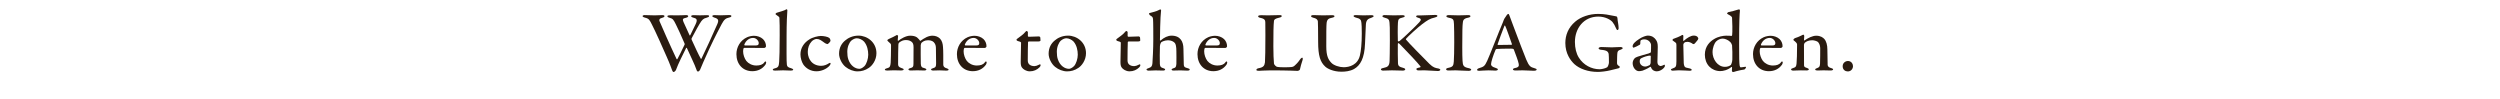 <?xml version="1.0" encoding="UTF-8"?>
<svg id="_レイヤー_2" data-name="レイヤー 2" xmlns="http://www.w3.org/2000/svg" width="1200" height="47.51" viewBox="0 0 1200 47.51">
  <defs>
    <style>
      .cls-1 {
        fill: none;
      }

      .cls-1, .cls-2 {
        stroke-width: 0px;
      }

      .cls-2 {
        fill: #2a1b10;
      }
    </style>
  </defs>
  <g id="_レイヤー_1-2" data-name="レイヤー 1">
    <g>
      <path class="cls-2" d="M309.59,7.25c1.91,0,2.88.12,4.66.12,1.15,0,3.22-.12,3.6-.12.81,0,1.1.21,1.1.49s-.25.58-1.15.82c-1.36.33-1.48.95-1.23,1.61.85,2.06,5.22,11.94,8.18,18.16.08.12.25.21.38.04.3-.54,2.16-4.04,3.48-6.96.04-.08.08-.37-.04-.58-1.61-3.75-3.39-7.66-4.11-9.02-1.19-2.39-1.44-2.84-3.1-3.29-.76-.21-1.02-.45-1.02-.74,0-.33.59-.45,1.23-.45.59,0,2.25.04,3.6.04,1.95,0,3.69-.12,4.11-.12.55,0,1.06.17,1.06.49s-.38.66-1.02.78c-1.65.33-1.78.66-1.27,1.98.42.99,1.4,3.09,2.93,6.42.08.17.3.12.34,0,1.02-2.02,1.74-3.5,2.59-5.35,1.06-2.26.42-2.72-1.23-3.13-.51-.12-.93-.45-.93-.62,0-.29.25-.54,1.27-.54.76,0,1.53.08,2.93.08,1.31,0,2.8-.08,3.48-.08.59,0,.93.12.93.41,0,.41-.34.58-1.19.82-1.53.37-2.12.87-3.35,2.92-.42.7-1.57,2.63-3.86,7-.08.16,0,.62.08.74,1.53,3.38,3.39,7.37,4.28,8.89.08.25.25.33.42,0,1.91-3.87,5.09-10.83,7.55-16.43.81-1.89.55-2.63-1.36-3.17-.55-.17-1.02-.45-1.02-.7,0-.37.42-.49,1.15-.49.98,0,2.08.08,2.88.08,1.31,0,2.67-.12,3.99-.12.76,0,1.14.17,1.14.45,0,.33-.34.58-1.1.74-1.61.37-2.37.91-3.56,3.13-.51.99-3.18,5.93-6.02,12.06-2.88,6.38-3.14,6.92-4.28,9.71-.17.45-.68,1.03-1.06,1.03-.17,0-.55-.16-.72-.82-.81-2.47-3.1-7-4.62-10.46-.08-.12-.25-.21-.34-.08-1.48,2.96-3.82,7.58-4.92,10.62-.21.45-.81.95-1.06.95-.34,0-.51-.17-.76-.78-.42-1.07-.93-2.76-2.63-6.55-1.61-3.71-5.56-12.56-7.08-15.44-1.06-2.02-1.27-2.88-3.39-3.33-.47-.12-1.1-.37-1.1-.74,0-.25.47-.49,1.15-.49Z"/>
      <path class="cls-2" d="M366.2,18.73c.89.86,1.48,2.06,1.48,3.5,0,.25-.38.78-.85.78s-7.59,0-9.58-.04c-.13,0-.34.17-.38.33-.13.33-.17.99-.17,1.44,0,1.44.64,3.33,1.53,4.49.98,1.24,2.76,2.22,4.79,2.22,1.82,0,3.1-.45,3.82-1.48.17-.21.38-.49.55-.49.25,0,.38.33.38.49,0,.33-.21.78-.34,1.03-1.44,2.06-3.65,3.17-6.32,3.17-4.62,0-7.63-3.42-7.63-8.19,0-3.29,1.78-6.59,5.13-8.11,1.1-.49,2.5-.7,3.31-.7,1.53,0,3.18.54,4.28,1.56ZM357.29,21.37c-.08.21.08.45.21.45,1.1.04,3.14.04,5.26,0,.93,0,1.44-.25,1.44-1.11,0-1.15-1.23-2.51-2.71-2.51-1.87,0-3.48,1.28-4.2,3.17Z"/>
      <path class="cls-2" d="M372.9,6.1c1.91-.62,3.39-.91,4.62-1.65.13-.08.42.25.42.41-.13,1.11-.38,6.55-.38,12.19s-.08,12.76.13,13.91c.13.87.3,1.36,2.12,1.81.59.21.93.41.93.66,0,.33-.59.45-1.1.45-1.02,0-2.97-.12-3.73-.12-.98,0-2.88.12-3.77.12s-1.19-.16-1.19-.45.47-.54.93-.62c1.82-.41,1.95-1.11,2.12-3.17.13-1.73.25-6.13.25-12.64,0-2.84,0-7.16-.13-8.32,0-.33-.08-.58-1.02-1.19-.68-.45-.85-.62-.85-.78s.21-.45.64-.62Z"/>
      <path class="cls-2" d="M398,18.16c.42.33.64.99.64,1.32,0,.66-1.27,1.69-1.44,1.69-.3,0-1.02-.29-1.7-.82-1.36-.95-2.12-1.65-3.56-1.65-.59,0-1.78.49-2.42,1.28-1.14,1.23-1.78,3-1.78,4.86,0,2.43.98,3.87,1.19,4.12.98,1.61,2.93,2.63,5.17,2.63,1.48,0,2.67-.49,3.82-1.24.42-.29.76-.17.76.04,0,.45-.25.91-.59,1.24-1.44,1.56-3.9,2.59-6.19,2.59-2.76,0-5.05-1.4-6.32-3.29-.76-1.19-1.36-3.09-1.36-4.82,0-3.05,1.65-5.52,4.16-7.12,1.61-1.11,4.37-1.73,5.6-1.73,1.31,0,3.22.33,4.03.91Z"/>
      <path class="cls-2" d="M420.69,25.53c0,3.46-2.12,6.09-3.69,7.08-1.74,1.19-3.52,1.65-5.43,1.65s-4.11-.86-5.68-2.14c-1.82-1.44-3.14-4.2-3.14-6.3,0-3.09,1.36-5.11,2.97-6.42,1.27-1.11,3.48-2.3,6.36-2.3,4.2,0,8.61,3.21,8.61,8.44ZM408.65,19.48c-1.06.99-1.95,3.05-1.95,5.35,0,1.36.13,2.68.51,3.71,1.02,3.01,3.31,4.49,5.3,4.49.47,0,1.36-.25,2.42-1.28,1.06-1.11,1.82-3.62,1.82-5.47,0-2.06-.47-4.49-1.99-6.3-.89-.95-2.33-1.61-3.48-1.61-.85,0-1.74.41-2.63,1.11Z"/>
      <path class="cls-2" d="M426.75,18.65c.89-.33,2.93-1.4,3.52-1.73.17-.12.25-.17.34-.12.17,0,.47.33.47.41,0,.58-.17,1.69-.17,2.1,0,.08.08.37.3.25,1.19-.95,3.65-2.43,5.64-2.43,1.53,0,2.54.29,3.31.82.72.58,1.14,1.19,1.36,1.44.04.17.17.29.34.17.76-.58,1.87-1.24,2.93-1.77.98-.45,2.04-.66,2.76-.66,1.57,0,2.76.54,3.65,1.4.98,1.03,1.36,2.51,1.44,4.04.17,1.93.13,5.19.13,8.4,0,.74.3,1.48,1.74,1.85.55.17.81.37.81.62,0,.29-.38.45-1.19.45-.85,0-2.04-.12-3.1-.12-1.31,0-2.08.08-3.05.08-.81,0-1.06-.25-1.06-.54,0-.25.47-.45.93-.58,1.31-.37,1.48-.82,1.48-2.35,0-.99-.04-5.64-.08-7,0-1.24-.17-1.89-.64-2.63-.51-.82-1.44-1.44-3.1-1.44-1.82,0-2.59.74-3.14,1.19-.17.12-.42.91-.42,1.23,0,.29-.04,8.03.04,8.93.13,1.32.3,1.73,1.78,2.06.47.12.89.37.89.62,0,.29-.38.49-1.06.49-.93,0-2.33-.08-3.31-.08-.89,0-2.25.08-3.14.08s-1.1-.33-1.1-.54c0-.12.17-.41.85-.58,1.36-.33,1.57-.74,1.57-2.22l.04-7.86c0-1.28-.3-1.85-.55-2.18-.55-.7-1.61-1.24-3.1-1.24-1.31,0-2.25.45-3.22,1.19-.25.21-.42.58-.42,1.03-.08,1.36-.13,6.26-.13,9.39,0,.78.25,1.4,1.57,1.81.81.25,1.1.41,1.1.74,0,.29-.59.45-1.15.45-.17,0-1.95-.08-3.56-.08-1.4,0-2.29.12-3.22.12-.64,0-1.1-.16-1.1-.45,0-.21.3-.49,1.06-.66,1.4-.33,1.57-.91,1.74-2.68.08-1.19.17-5.1.17-8.11,0-.25.04-.74-.3-1.07-1.15-1.03-1.48-1.36-1.48-1.52,0-.25.38-.54.85-.74Z"/>
      <path class="cls-2" d="M472.04,18.73c.89.86,1.48,2.06,1.48,3.5,0,.25-.38.78-.85.78s-7.59,0-9.58-.04c-.13,0-.34.17-.38.33-.13.33-.17.99-.17,1.44,0,1.44.64,3.33,1.53,4.49.98,1.24,2.76,2.22,4.79,2.22,1.82,0,3.1-.45,3.82-1.48.17-.21.38-.49.55-.49.25,0,.38.33.38.49,0,.33-.21.78-.34,1.03-1.44,2.06-3.65,3.17-6.32,3.17-4.62,0-7.63-3.42-7.63-8.19,0-3.29,1.78-6.59,5.13-8.11,1.1-.49,2.5-.7,3.31-.7,1.53,0,3.18.54,4.28,1.56ZM463.14,21.37c-.08.21.08.45.21.45,1.1.04,3.14.04,5.26,0,.93,0,1.44-.25,1.44-1.11,0-1.15-1.23-2.51-2.71-2.51-1.87,0-3.48,1.28-4.2,3.17Z"/>
      <path class="cls-2" d="M498.8,17.5c.08,0,.47.21.51.37,0-.12.13,1.07.13,1.56,0,.41-.81.49-1.1.49h-4.54c-.17,0-.34.21-.34.29-.08,1.07-.13,6.67-.13,8.73,0,1.03.3,1.56.76,2.02.72.62,1.61.78,2.46.78.51,0,1.4-.25,2.04-.62.38-.21.51-.25.68-.25,0,0,.21.08.21.45s-.3.78-.59,1.07c-1.15,1.11-2.67,1.85-4.58,1.85-1.74,0-3.22-.99-3.82-1.89-.47-.7-.55-1.52-.55-2.76,0-1.52.17-7.7.17-9.14,0-.29-.76-.58-1.65-.78-.34-.12-.55-.37-.55-.54s.08-.33.25-.45c1.61-1.19,2.97-2.14,3.6-2.92.51-.54.81-.91.98-.91.21,0,.64.37.64.49v1.98c0,.12.21.33.38.33.93,0,4.88-.17,5.05-.17Z"/>
      <path class="cls-2" d="M521.28,25.53c0,3.46-2.12,6.09-3.69,7.08-1.74,1.19-3.52,1.65-5.43,1.65s-4.11-.86-5.68-2.14c-1.82-1.44-3.14-4.2-3.14-6.3,0-3.09,1.36-5.11,2.97-6.42,1.27-1.11,3.48-2.3,6.36-2.3,4.2,0,8.61,3.21,8.61,8.44ZM509.23,19.48c-1.06.99-1.95,3.05-1.95,5.35,0,1.36.13,2.68.51,3.71,1.02,3.01,3.31,4.49,5.3,4.49.47,0,1.36-.25,2.42-1.28,1.06-1.11,1.82-3.62,1.82-5.47,0-2.06-.47-4.49-1.99-6.3-.89-.95-2.33-1.61-3.48-1.61-.85,0-1.74.41-2.63,1.11Z"/>
      <path class="cls-2" d="M546.68,17.5c.08,0,.47.21.51.37,0-.12.13,1.07.13,1.56,0,.41-.81.49-1.1.49h-4.54c-.17,0-.34.21-.34.29-.08,1.07-.13,6.67-.13,8.73,0,1.03.3,1.56.76,2.02.72.62,1.61.78,2.46.78.51,0,1.4-.25,2.04-.62.38-.21.51-.25.68-.25,0,0,.21.08.21.45s-.3.78-.59,1.07c-1.15,1.11-2.67,1.85-4.58,1.85-1.74,0-3.22-.99-3.82-1.89-.47-.7-.55-1.52-.55-2.76,0-1.52.17-7.7.17-9.14,0-.29-.76-.58-1.65-.78-.34-.12-.55-.37-.55-.54s.08-.33.25-.45c1.61-1.19,2.97-2.14,3.6-2.92.51-.54.81-.91.98-.91.21,0,.64.37.64.49v1.98c0,.12.21.33.38.33.93,0,4.88-.17,5.05-.17Z"/>
      <path class="cls-2" d="M566.82,19.02c.85,1.11,1.23,2.68,1.23,4.45.04,2.59.13,5.23.17,7.58,0,1.03.55,1.36,1.65,1.61.85.21,1.19.45,1.19.7,0,.37-.34.54-1.19.54-1.4,0-1.99-.12-3.35-.12-1.1,0-1.95.08-3.22.08-.68,0-.93-.21-.93-.49,0-.25.38-.45.89-.62,1.06-.29,1.23-.49,1.4-2.02.08-.78,0-5.43,0-6.13,0-2.22-.3-3.46-.76-3.99-.68-.7-1.7-1.28-3.27-1.28-1.7,0-3.01.78-3.18.91-.13.12-.59.74-.68,1.89-.08,1.81-.13,7.25-.04,8.6.08,1.4.59,1.69,1.61,1.98.59.17.93.41.93.62,0,.41-.51.54-1.06.54-.34,0-2.37-.08-3.56-.08s-2.63.12-3.35.12c-.38,0-.98-.16-.98-.54,0-.25.3-.49,1.19-.74,1.15-.37,1.53-.91,1.65-2.26.13-1.65.42-7.12.42-11.53,0-1.93,0-8.52-.13-9.67-.13-1.03-.3-1.11-1.48-1.85-.17-.08-.42-.49-.42-.82,0-.08.08-.21.17-.25,1.23-.29,3.39-.78,4.54-1.44.17-.12.55-.29.76-.29.17,0,.3.33.3.45-.42,3-.55,13.17-.55,14.24,0,.21.21.29.3.25,1.65-1.48,3.52-2.35,5.26-2.35,2.16,0,3.6.74,4.49,1.93Z"/>
      <path class="cls-2" d="M587.51,18.73c.89.86,1.48,2.06,1.48,3.5,0,.25-.38.78-.85.78s-7.59,0-9.58-.04c-.13,0-.34.17-.38.33-.13.33-.17.99-.17,1.44,0,1.44.64,3.33,1.53,4.49.98,1.24,2.76,2.22,4.79,2.22,1.82,0,3.1-.45,3.82-1.48.17-.21.38-.49.55-.49.25,0,.38.33.38.49,0,.33-.21.78-.34,1.03-1.44,2.06-3.65,3.17-6.32,3.17-4.62,0-7.63-3.42-7.63-8.19,0-3.29,1.78-6.59,5.13-8.11,1.1-.49,2.5-.7,3.31-.7,1.53,0,3.18.54,4.28,1.56ZM578.61,21.37c-.08.21.08.45.21.45,1.1.04,3.14.04,5.26,0,.93,0,1.44-.25,1.44-1.11,0-1.15-1.23-2.51-2.71-2.51-1.87,0-3.48,1.28-4.2,3.17Z"/>
      <path class="cls-2" d="M605.2,7.29c1.15,0,2.16.08,3.39.08,1.65,0,4.54-.12,5.55-.12.81,0,1.1.17,1.1.45s-.34.58-.93.7c-2.42.54-2.71,1.03-2.8,1.61-.25,1.93-.3,6.09-.3,12.19,0,3.13.13,6.96.3,8.32.08.66,1.15,1.52,1.48,1.56,1.02.21,2.59.21,3.9.21,1.15,0,2.37-.04,3.05-.12.34-.04.85-.08,1.57-.74.59-.58,1.4-1.24,2.5-2.88.47-.66.85-.86,1.06-.86.25,0,.34.45.17,1.11-.59,1.89-.98,3.05-1.27,4.53-.08.41-.89.7-1.06.7-.51,0-4.33-.25-12.98-.25-2.71,0-4.88.21-5.64.21s-1.23-.08-1.23-.45c0-.29.34-.66,1.02-.78,2.33-.41,2.88-1.19,3.1-2.84.13-1.03.21-7.12.21-13.05,0-2.14,0-4.73-.04-6.09,0-.99-.25-1.77-2.25-2.18-.85-.16-1.19-.45-1.19-.74,0-.33.38-.54,1.27-.54Z"/>
      <path class="cls-2" d="M630.51,7.25c1.78,0,2.97.12,4.54.12s3.31-.08,4.24-.08c.81,0,1.27.16,1.27.49s-.42.58-1.23.74c-1.53.29-2.29.74-2.54,2.39-.17,1.36-.17,5.56-.17,11.4,0,4.69,1.06,6.38,2.42,7.82,1.15,1.28,3.94,2.14,5.89,2.14,2.8,0,6.78-1.11,7.84-5.68.51-2.18.89-5.64.89-10.5,0-2.68-.08-4.61-.17-5.06-.13-1.52-.51-2.1-2.8-2.63-.42-.08-.98-.41-.98-.7,0-.25.3-.45,1.06-.45,1.02,0,2.29.12,3.65.12,1.74,0,2.67-.08,3.86-.08.68,0,1.06.16,1.06.49,0,.25-.38.49-.98.7-1.87.54-2.71,1.24-2.76,3.79-.04,1.85-.3,6.46-.38,8.6-.25,7.16-2.29,10.58-5.3,12.27-1.95,1.07-4.24,1.28-6.06,1.28-3.82,0-6.66-1.44-7.72-2.43-2.37-2.18-3.43-5.1-3.43-11.94,0-5.35-.08-9.26-.13-9.8-.08-.78-.68-1.44-2.29-1.77-.51-.12-.98-.37-.98-.74,0-.33.51-.49,1.19-.49Z"/>
      <path class="cls-2" d="M664.78,7.25c1.02,0,2.88.12,4.24.12,1.27,0,3.05-.08,4.07-.08.72,0,1.19.16,1.19.49s-.59.58-1.23.7c-1.48.33-1.95.7-2.04,2.35-.13,1.56-.13,7.95-.04,8.77.04.17.13.29.3.29s.59-.29.64-.29c1.36-1.03,7.89-7.25,9.33-8.89,1.1-1.15.98-1.81-.51-2.18-.55-.16-.98-.33-.98-.66s.42-.49,1.06-.49h1.65c1.36,0,5.22-.21,6.4-.21.72,0,1.1.17,1.1.49,0,.29-.51.58-1.23.74-2.42.54-3.52,1.28-6.11,3.21-1.91,1.4-6.91,5.97-7.72,7-.08.25-.13.33,0,.41.93,1.24,8.14,8.56,11.24,11.65,1.82,1.77,2.76,1.94,4.33,2.22.47.08.89.41.89.58,0,.41-.68.62-1.15.62-1.1,0-5.22-.33-6.36-.33-1.53,0-2.12.04-3.1.04-.64,0-.89-.41-.89-.7,0-.21.17-.41,1.82-.78.17-.04.25-.29.17-.41-1.23-1.65-6.66-7.37-8.82-9.55-1.14-1.19-1.53-1.65-1.87-1.65-.21,0-.17.41-.21.87-.08,1.32.04,7.37.08,8.85.04,1.07.55,1.69,2.46,2.14.76.21,1.02.45,1.02.74,0,.33-.47.58-1.15.58-.93,0-3.9-.12-5.22-.12s-2.93.12-4.28.12c-.51,0-1.02-.25-1.02-.54,0-.37.3-.54,1.23-.74,2.08-.41,2.84-.99,2.93-3.42.04-1.44.13-5.23.13-9.63,0-6.59-.04-7.16-.17-8.65-.08-1.52-.59-1.98-2.25-2.39-1.02-.29-1.15-.54-1.15-.74,0-.37.55-.54,1.19-.54Z"/>
      <path class="cls-2" d="M697.9,11.49c-.13-1.93-.13-2.55-2.42-2.96-.98-.21-1.23-.49-1.23-.74,0-.33.47-.54,1.15-.54,1.1,0,3.27.12,4.66.12,2.08,0,3.14-.12,4.62-.12.72,0,1.14.17,1.14.54,0,.33-.47.58-1.14.7-2.38.45-2.42,1.48-2.54,2.59-.17,1.32-.25,3.71-.25,11.61,0,2.8.04,5.19.13,6.5.17,2.26.34,3,3.01,3.54.76.17,1.15.41,1.15.74s-.68.54-1.19.54c-2.08,0-5.05-.25-6.32-.25s-1.82.08-3.39.08c-.85,0-1.14-.29-1.14-.62,0-.29.38-.54,1.27-.7,2.08-.45,2.25-1.11,2.42-3,.13-1.48.21-5.76.21-9.26,0-2.43-.04-7.37-.13-8.77Z"/>
      <path class="cls-2" d="M724.61,7.66c.38,1.11,1.1,3,1.87,5.02,2.25,6.09,5.39,14.12,6.11,15.89,1.4,3.33,2.12,3.66,3.94,4.16.68.17,1.06.37,1.06.66s-.34.58-1.4.58c-1.31,0-3.65-.21-5.39-.21-1.4,0-2.16.08-3.27.08-1.02,0-1.31-.29-1.31-.54,0-.21.25-.54,1.06-.66,1.95-.37,1.82-1.19,1.7-2.02-.3-1.56-1.36-4.2-2.33-6.83-.04-.16-.25-.45-1.31-.45-2.8,0-6.15.08-7,.17-.17,0-.38.25-.47.37-1.19,2.8-2.16,5.93-2.16,6.92,0,.54.25,1.23,2.12,1.77.72.21,1.15.45,1.15.78,0,.37-.64.54-1.23.54-.72,0-1.78-.12-3.35-.12s-3.73.21-4.37.21c-.81,0-1.02-.21-1.02-.45s.25-.62.98-.82c2.12-.66,2.67-.86,3.86-3.5,1.02-2.1,5.77-14.41,7.55-18.53.21-.54.3-.78.38-1.03.04-.12.13-.37.3-.66.3-.45.89-1.32,1.19-1.77.3-.37.51-.54.72-.54.17,0,.34.12.64.99ZM725.71,21.12c-.68-2.02-2.8-7.99-3.22-8.73-.13-.25-.25-.25-.38.04-.76,1.98-2.93,7.62-3.27,8.85-.04.16.08.29.25.29,1.65-.04,5.09,0,6.53-.08.04,0,.13-.21.08-.37Z"/>
      <path class="cls-2" d="M774.18,7.54c.81.17,1.19.25,1.7.33.13,0,.47.33.51.99,0,1.03.55,3.05.55,4.61,0,.54-.21.95-.55.95-.25,0-.55-.37-.76-.99-.42-1.07-1.02-2.1-1.65-2.88-.93-1.07-3.39-2.59-6.78-2.59-7.08,0-11.24,5.72-11.24,12.19,0,2.92.64,5.52,1.87,7.49,2.21,3.58,6.11,5.6,10.01,5.6.51,0,2.46-.25,3.6-.95.34-.25.85-1.56.85-2.3,0-1.44-.04-3.66-.13-4.16-.3-.95-.64-1.69-3.69-1.94-.64-.04-1.15-.37-1.15-.7,0-.29.51-.62,1.31-.62.93,0,3.86.16,5.05.16,1.02,0,2.67-.16,4.07-.16.72,0,1.14.25,1.14.58,0,.25-.47.54-.98.7-1.31.37-1.36.82-1.53,1.32-.13.45-.21,3.42-.21,5.11,0,.62.34.99.64,1.19.64.37.68.49.68.74,0,.17-.21.45-.64.58-.76.21-2.21.54-3.86.95-1.87.49-4.66.78-5.98.78-4.71,0-8.74-1.44-11.28-3.71-1.95-1.81-4.37-5.15-4.37-10.17,0-3.75,1.4-7.41,4.75-10.25,2.67-2.31,6.83-3.71,10.98-3.71,3.01,0,5.3.49,7.08.86Z"/>
      <path class="cls-2" d="M794.84,19.1c.59.82.89,1.69.89,3.46,0,1.61-.17,6.71-.17,7.16,0,1.73,1.23,1.98,1.65,1.98.17,0,1.1-.33,1.61-.62.13-.04.17,0,.25.12.08.12.08.41.08.45,0,.78-1.91,2.59-3.94,2.59-1.02,0-2.25-.49-2.76-2.02-.04-.08-.21-.21-.3-.16-1.48.99-3.27,1.69-3.73,1.85-.47.16-1.44.25-1.74.25-1.53,0-3.01-1.77-3.01-3.87,0-.74.34-1.56.81-2.14.42-.54,1.1-.74,1.7-.99.68-.29,4.16-1.19,5.09-1.48.89-.29,1.15-.49,1.15-.74.04-.37.13-2.84.08-3.33,0-1.03-1.15-2.72-3.22-2.72-.81,0-1.36.21-1.65.41-.21.12-.34.78-.3,1.73,0,.12-.13.33-.21.41-.42.33-2.76,1.44-2.97,1.44-.25,0-.51-.33-.51-.58,0-1.15,1.15-2.31,3.27-3.66,1.31-.91,3.22-1.56,3.99-1.56,2.21,0,3.31,1.11,3.94,2.02ZM791.78,31.29c.25-.12.47-.87.51-.99.04-.86.08-2.35.08-3.29,0-.12-.17-.33-.3-.33-1.1,0-3.14.66-4.2,1.24-.47.25-.81.54-.81,1.56,0,1.81,1.7,2.47,2.54,2.47.59,0,1.44-.25,2.16-.66Z"/>
      <path class="cls-2" d="M803.32,18.61c1.44-.49,2.88-1.11,3.39-1.4.51-.33.76-.45.89-.45.21,0,.42.33.42.45,0,.74-.08,1.48-.08,2.26,0,.16.21.25.25.16,1.61-1.48,3.48-2.55,4.79-2.55,1.78,0,2.21,1.07,2.21,1.44,0,.12-.13.41-.25.62-.51.7-1.53,1.89-1.82,2.02-.08.04-.51-.04-.64-.12-.47-.41-1.57-.95-2.42-.95-.64,0-1.27.08-1.65.49-.3.29-.42.62-.42.91,0,.82.17,8.19.21,8.81.08,1.19.38,1.98,1.1,2.14.51.08,1.31.29,1.91.45.68.21.81.49.81.66,0,.25-.38.41-1.06.41-1.1,0-2.76-.21-5.22-.21-1.19,0-1.78.17-2.8.17-.47,0-.89-.17-.89-.54,0-.25.55-.41.85-.54,1.61-.54,1.74-.95,1.78-3.42v-7.66c0-.49,0-1.03-.42-1.32-.93-.7-1.48-1.03-1.48-1.19,0-.08.13-.54.55-.66Z"/>
      <path class="cls-2" d="M831.09,17.25c.17.04.3-.25.34-.41.21-1.15.08-7.29-.04-8.28-.04-.25-.04-.74-1.95-1.69-.38-.21-.47-.33-.47-.41,0-.16.47-.62.72-.66,1.02-.17,3.43-.78,4.58-1.19.21-.08.38-.12.59-.12.08,0,.34.33.3.66-.17,2.06-.38,4.24-.38,16.14,0,7.37.08,8.32.13,9.1.08,1.73.42,1.94.68,1.94.47,0,1.82-.25,2.25-.29.17,0,.25.21.25.25,0,.33-.55.99-.76,1.07-.85.12-3.14.54-3.94.82-.98.33-1.4.41-1.61.41-.17,0-.47-.33-.47-.54,0-.37.08-1.07.08-1.65,0-.21-.17-.29-.25-.29-1.87,1.56-4.03,2.02-5.43,2.02-2.12,0-3.99-.86-5.26-2.18-1.44-1.48-2.12-3.62-2.12-5.68,0-4.08,2.46-6.38,4.54-7.58,1.87-1.15,4.37-1.56,5.6-1.56,1.4,0,2.08.04,2.63.12ZM823.76,19.89c-.89.87-1.74,3.05-1.74,5.15,0,3.33,2.38,7.04,5.94,7.04,1.27,0,2.16-.37,2.88-.91.08-.08.64-1.36.68-2.55.04-2.39.04-5.02-.13-6.88-.04-.33-.42-1.11-.89-1.61-1.19-1.15-2.76-1.61-3.6-1.61-1.23,0-2.37.62-3.14,1.36Z"/>
      <path class="cls-2" d="M854.16,18.73c.89.86,1.48,2.06,1.48,3.5,0,.25-.38.78-.85.78s-7.59,0-9.58-.04c-.13,0-.34.17-.38.33-.13.33-.17.99-.17,1.44,0,1.44.64,3.33,1.53,4.49.98,1.24,2.76,2.22,4.79,2.22,1.82,0,3.1-.45,3.82-1.48.17-.21.38-.49.55-.49.25,0,.38.33.38.49,0,.33-.21.78-.34,1.03-1.44,2.06-3.65,3.17-6.32,3.17-4.62,0-7.63-3.42-7.63-8.19,0-3.29,1.78-6.59,5.13-8.11,1.1-.49,2.5-.7,3.31-.7,1.53,0,3.18.54,4.28,1.56ZM845.26,21.37c-.08.21.08.45.21.45,1.1.04,3.14.04,5.26,0,.93,0,1.44-.25,1.44-1.11,0-1.15-1.23-2.51-2.71-2.51-1.87,0-3.48,1.28-4.2,3.17Z"/>
      <path class="cls-2" d="M861.54,18.32c.76-.25,2.37-.82,2.97-1.19.47-.29.93-.49,1.15-.49.17,0,.38.45.38.62,0,.62-.13,1.65-.13,2.02,0,.21.21.12.25.12,1.7-1.15,3.82-2.26,5.64-2.26,2.08,0,3.27.91,3.86,1.56.98,1.07,1.48,2.96,1.48,5.02,0,.82.08,6.92.13,7.49.08.62.51,1.15,1.57,1.44.81.21,1.06.45,1.06.7,0,.29-.59.49-1.23.49-1.02,0-2.12-.08-3.31-.08-1.06,0-2.46.08-3.01.08-.47,0-1.06-.12-1.06-.49,0-.29.47-.54,1.02-.7.98-.37,1.23-.74,1.31-2.1.08-1.36.08-6.34.08-7.53,0-1.32-.68-2.55-1.15-2.92-.47-.37-1.74-.78-2.67-.78-1.78,0-2.84.58-3.56,1.19-.17.12-.42.66-.42.99-.04.54,0,9.39.04,9.88.04.58.21.91,1.53,1.28.42.12.76.41.76.66,0,.29-.47.49-1.1.49-.55,0-1.82-.04-2.71-.04-1.57,0-2.88.12-3.6.12-.64,0-1.1-.21-1.1-.58,0-.29.42-.49.89-.62,1.4-.41,1.61-.82,1.74-2.31.13-1.24.25-4.78.25-8.93,0-.45-.17-.86-1.06-1.61-.55-.41-.72-.58-.72-.7,0-.29.42-.7.72-.82Z"/>
      <path class="cls-2" d="M889.44,31.78c-.04,1.44-1.1,2.51-2.5,2.51-1.1,0-2.46-.7-2.46-2.51s1.65-2.51,2.46-2.51c1.91,0,2.5,1.65,2.5,2.51Z"/>
    </g>
    <rect class="cls-1" y="14.32" width="1200" height="15.32"/>
  </g>
</svg>